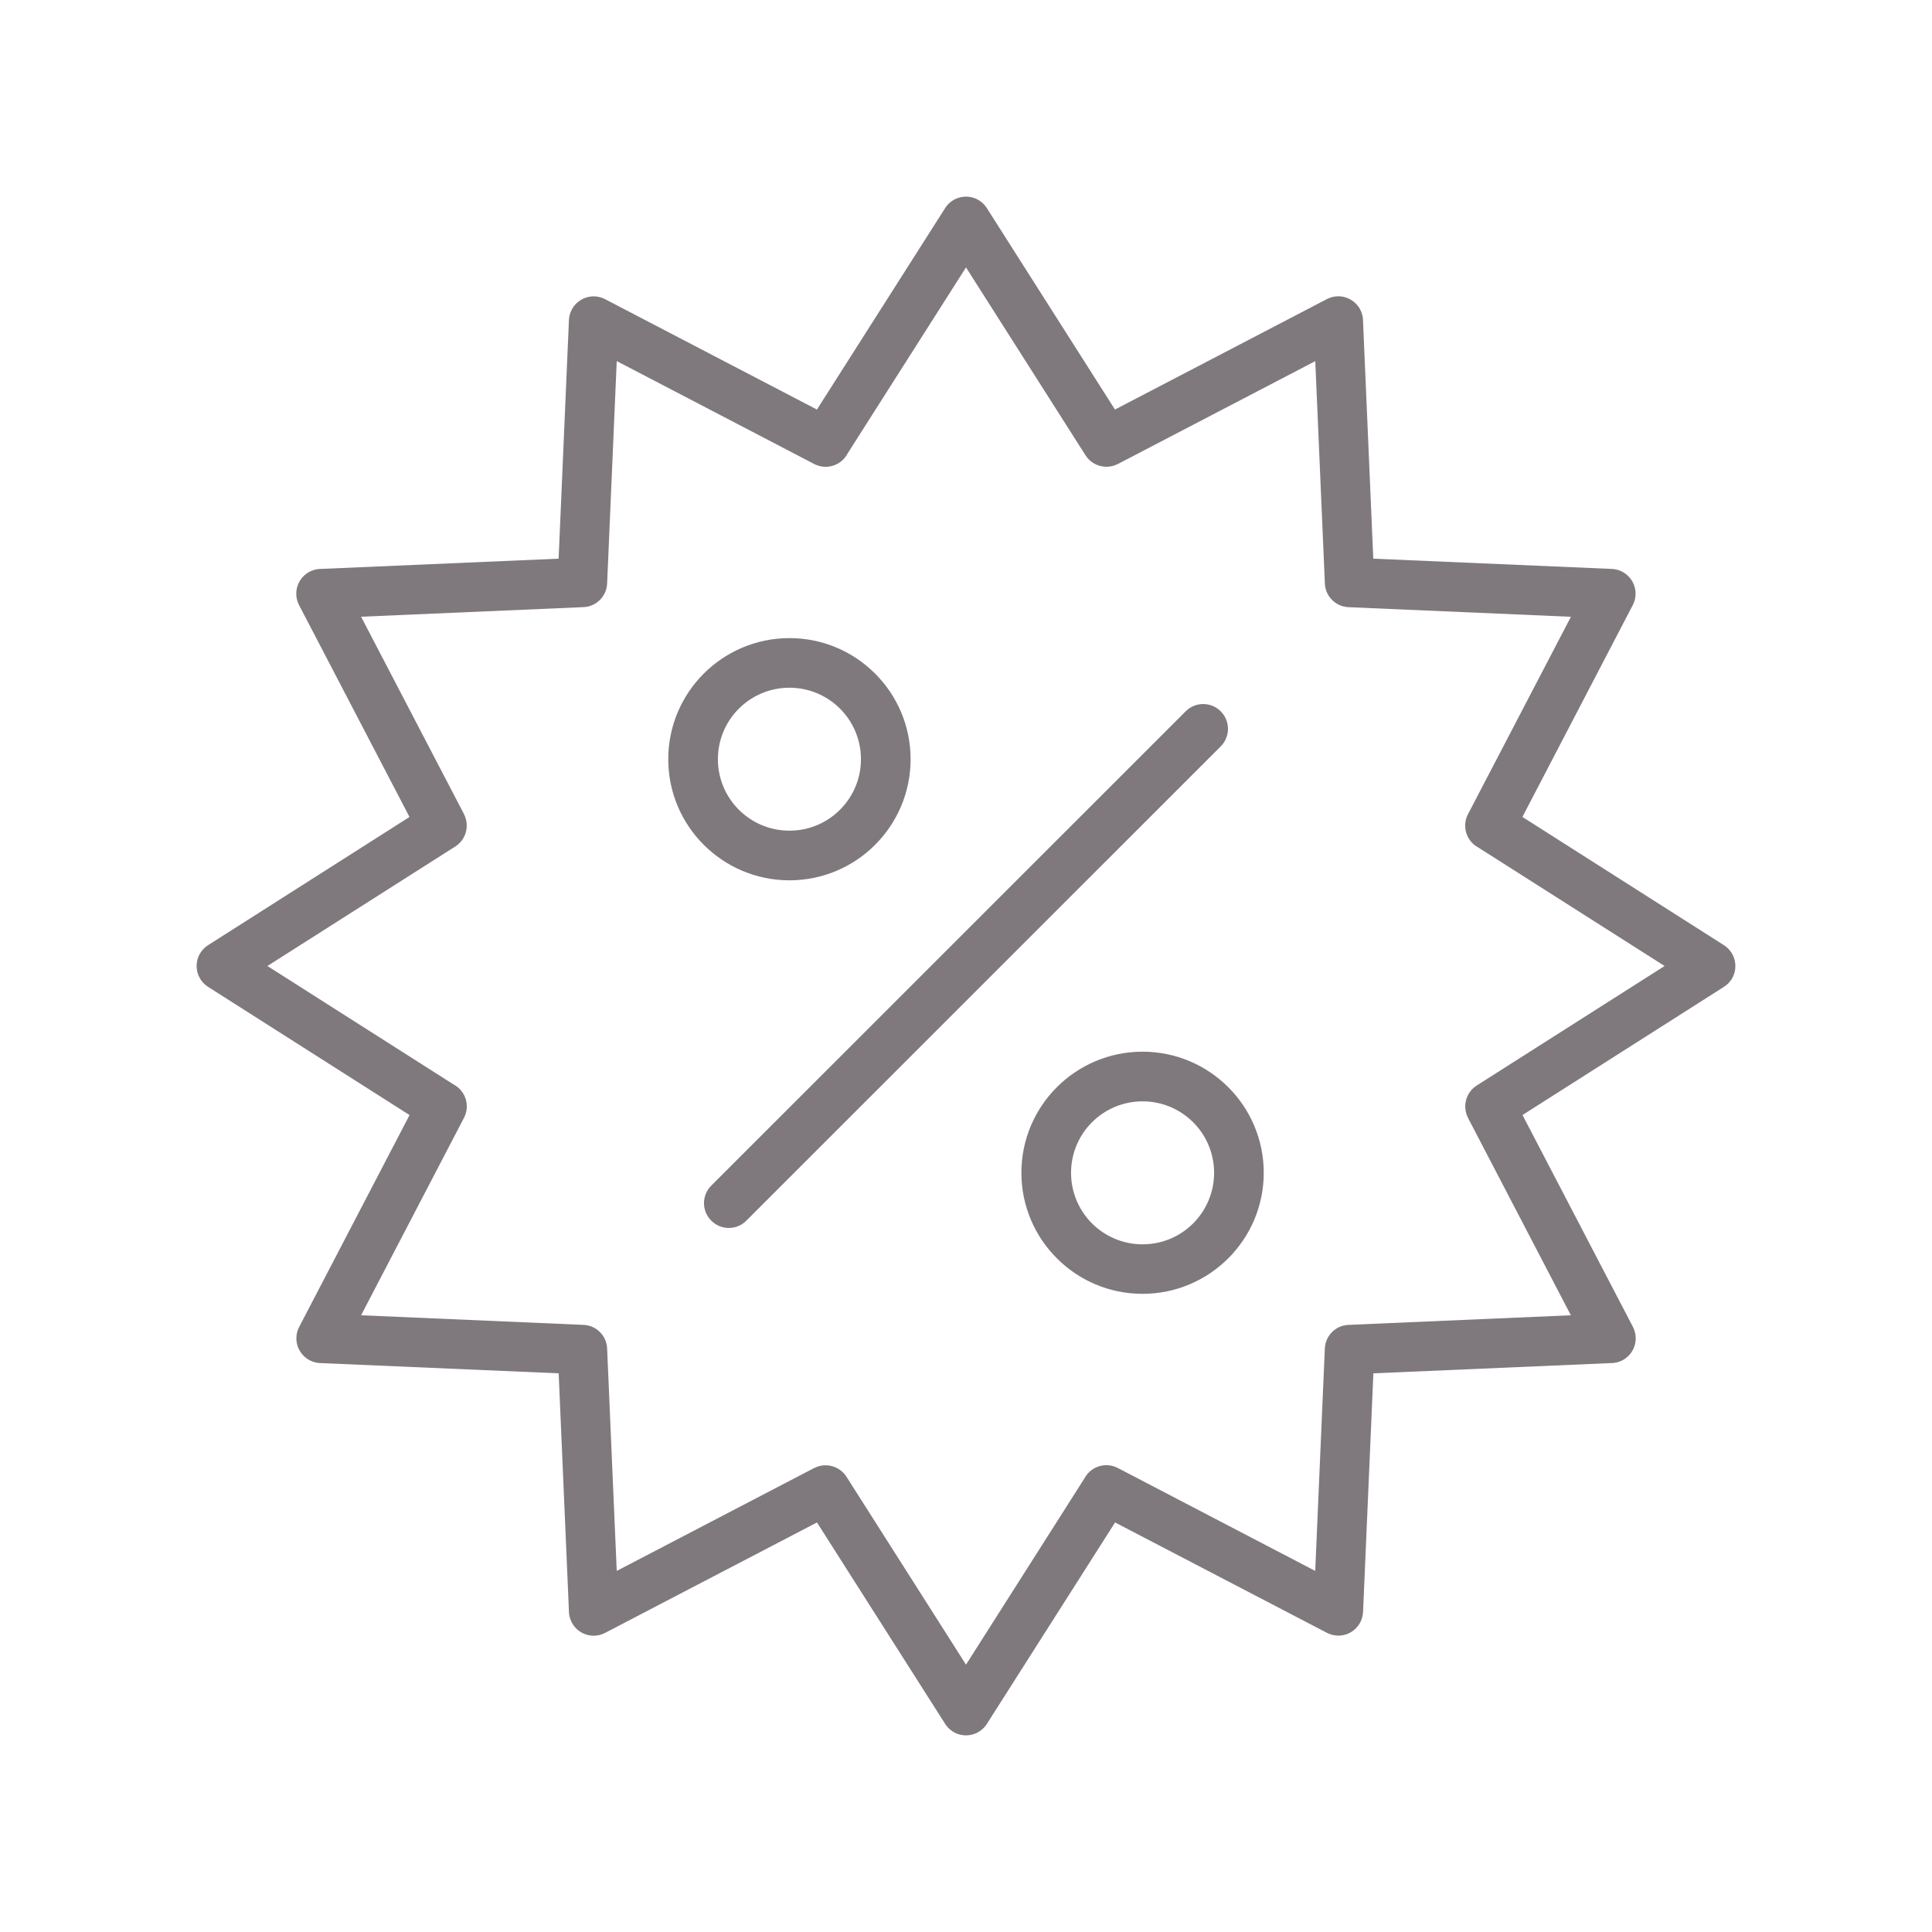 <svg xmlns="http://www.w3.org/2000/svg" xmlns:xlink="http://www.w3.org/1999/xlink" width="200" zoomAndPan="magnify" viewBox="0 0 150 150" height="200" preserveAspectRatio="xMidYMid meet" version="1.0"><path fill="#7f797e" d="M 133.844 73.383 L 118.199 63.426 L 126.77 46.977 C 126.895 46.734 126.973 46.465 126.984 46.172 C 127.027 45.113 126.207 44.219 125.148 44.172 L 106.621 43.375 L 105.828 24.98 C 105.836 24.664 105.766 24.344 105.613 24.043 C 105.121 23.098 103.961 22.73 103.016 23.223 L 86.566 31.797 L 76.633 16.18 C 76.488 15.941 76.285 15.73 76.031 15.566 C 75.137 14.996 73.953 15.262 73.383 16.152 L 63.426 31.797 L 46.977 23.227 C 46.734 23.102 46.465 23.023 46.172 23.012 C 45.113 22.969 44.219 23.789 44.172 24.852 L 43.371 43.375 L 24.977 44.168 C 24.66 44.16 24.344 44.23 24.039 44.387 C 23.098 44.875 22.73 46.035 23.219 46.98 L 31.793 63.43 L 16.18 73.367 C 15.941 73.512 15.73 73.715 15.566 73.969 C 14.996 74.863 15.262 76.047 16.152 76.617 L 31.797 86.574 L 23.227 103.023 C 23.102 103.266 23.023 103.535 23.012 103.828 C 22.969 104.887 23.789 105.781 24.852 105.828 L 43.375 106.625 L 44.168 125.02 C 44.16 125.336 44.23 125.656 44.387 125.957 C 44.875 126.902 46.035 127.27 46.98 126.777 L 63.43 118.203 L 73.367 133.82 C 73.512 134.059 73.715 134.27 73.969 134.434 C 74.863 135.004 76.047 134.738 76.617 133.848 L 86.574 118.203 L 103.023 126.773 C 103.266 126.898 103.535 126.977 103.828 126.988 C 104.887 127.031 105.781 126.211 105.828 125.148 L 106.629 106.625 L 125.023 105.832 C 125.34 105.84 125.656 105.77 125.961 105.617 C 126.902 105.125 127.27 103.965 126.781 103.02 L 118.207 86.57 L 133.824 76.633 C 134.062 76.488 134.273 76.285 134.438 76.031 C 135 75.137 134.738 73.953 133.844 73.383 Z M 114.648 84.281 C 113.805 84.82 113.523 85.914 113.977 86.785 L 113.973 86.789 L 121.961 102.117 L 104.695 102.863 C 103.691 102.902 102.902 103.711 102.859 104.699 L 102.113 121.965 L 86.785 113.973 C 85.844 113.484 84.684 113.848 84.191 114.789 L 75 129.242 L 65.719 114.652 C 65.18 113.809 64.086 113.527 63.215 113.98 L 63.211 113.977 L 47.883 121.965 L 47.137 104.699 C 47.098 103.695 46.289 102.902 45.301 102.863 L 28.035 102.117 L 36.023 86.789 C 36.516 85.848 36.152 84.688 35.211 84.195 L 20.762 75 L 35.352 65.719 C 36.195 65.18 36.477 64.086 36.023 63.215 L 36.027 63.211 L 28.035 47.883 L 45.301 47.137 C 46.305 47.098 47.098 46.289 47.137 45.301 L 47.883 28.035 L 63.211 36.023 C 64.152 36.516 65.316 36.152 65.805 35.211 L 75 20.762 L 84.281 35.352 C 84.82 36.195 85.914 36.477 86.785 36.023 L 86.789 36.027 L 102.117 28.039 L 102.863 45.305 C 102.902 46.309 103.711 47.098 104.699 47.141 L 121.965 47.887 L 113.973 63.215 C 113.484 64.156 113.848 65.316 114.789 65.809 L 129.238 75 Z M 94.777 57.949 L 57.945 94.773 C 57.195 95.527 55.977 95.527 55.223 94.773 C 54.469 94.02 54.469 92.805 55.223 92.051 L 92.055 55.227 C 92.805 54.473 94.023 54.473 94.777 55.227 C 95.527 55.977 95.527 57.195 94.777 57.949 Z M 67.941 65.594 C 69.645 63.891 70.699 61.539 70.699 58.945 C 70.699 56.348 69.645 53.996 67.941 52.297 C 66.242 50.594 63.891 49.543 61.293 49.543 C 58.695 49.543 56.344 50.598 54.641 52.297 C 52.938 54 51.883 56.348 51.883 58.945 C 51.883 61.539 52.938 63.895 54.641 65.594 C 56.344 67.293 58.695 68.348 61.293 68.348 C 63.887 68.348 66.242 67.293 67.941 65.594 Z M 55.738 58.945 C 55.738 57.414 56.359 56.023 57.363 55.02 C 58.367 54.016 59.758 53.395 61.293 53.395 C 62.824 53.395 64.215 54.016 65.219 55.02 C 66.223 56.023 66.844 57.414 66.844 58.945 C 66.844 60.477 66.223 61.863 65.219 62.867 C 64.215 63.871 62.828 64.492 61.293 64.492 C 59.758 64.492 58.367 63.871 57.363 62.867 C 56.359 61.863 55.738 60.477 55.738 58.945 Z M 88.707 81.652 C 86.113 81.652 83.758 82.707 82.059 84.406 C 80.355 86.105 79.301 88.457 79.301 91.055 C 79.301 93.648 80.355 96 82.059 97.699 C 83.758 99.402 86.109 100.453 88.707 100.453 C 91.305 100.453 93.656 99.398 95.359 97.699 C 97.062 96 98.117 93.648 98.117 91.055 C 98.117 88.457 97.062 86.105 95.359 84.406 C 93.656 82.707 91.305 81.652 88.707 81.652 Z M 92.637 94.984 C 91.633 95.988 90.242 96.609 88.707 96.609 C 87.176 96.609 85.785 95.988 84.781 94.984 C 83.777 93.98 83.156 92.59 83.156 91.059 C 83.156 89.527 83.777 88.137 84.781 87.133 C 85.785 86.133 87.172 85.508 88.707 85.508 C 90.242 85.508 91.633 86.133 92.637 87.133 C 93.641 88.137 94.262 89.527 94.262 91.059 C 94.262 92.586 93.641 93.977 92.637 94.984 Z M 92.637 94.984 " fill-opacity="1" fill-rule="nonzero"/></svg>